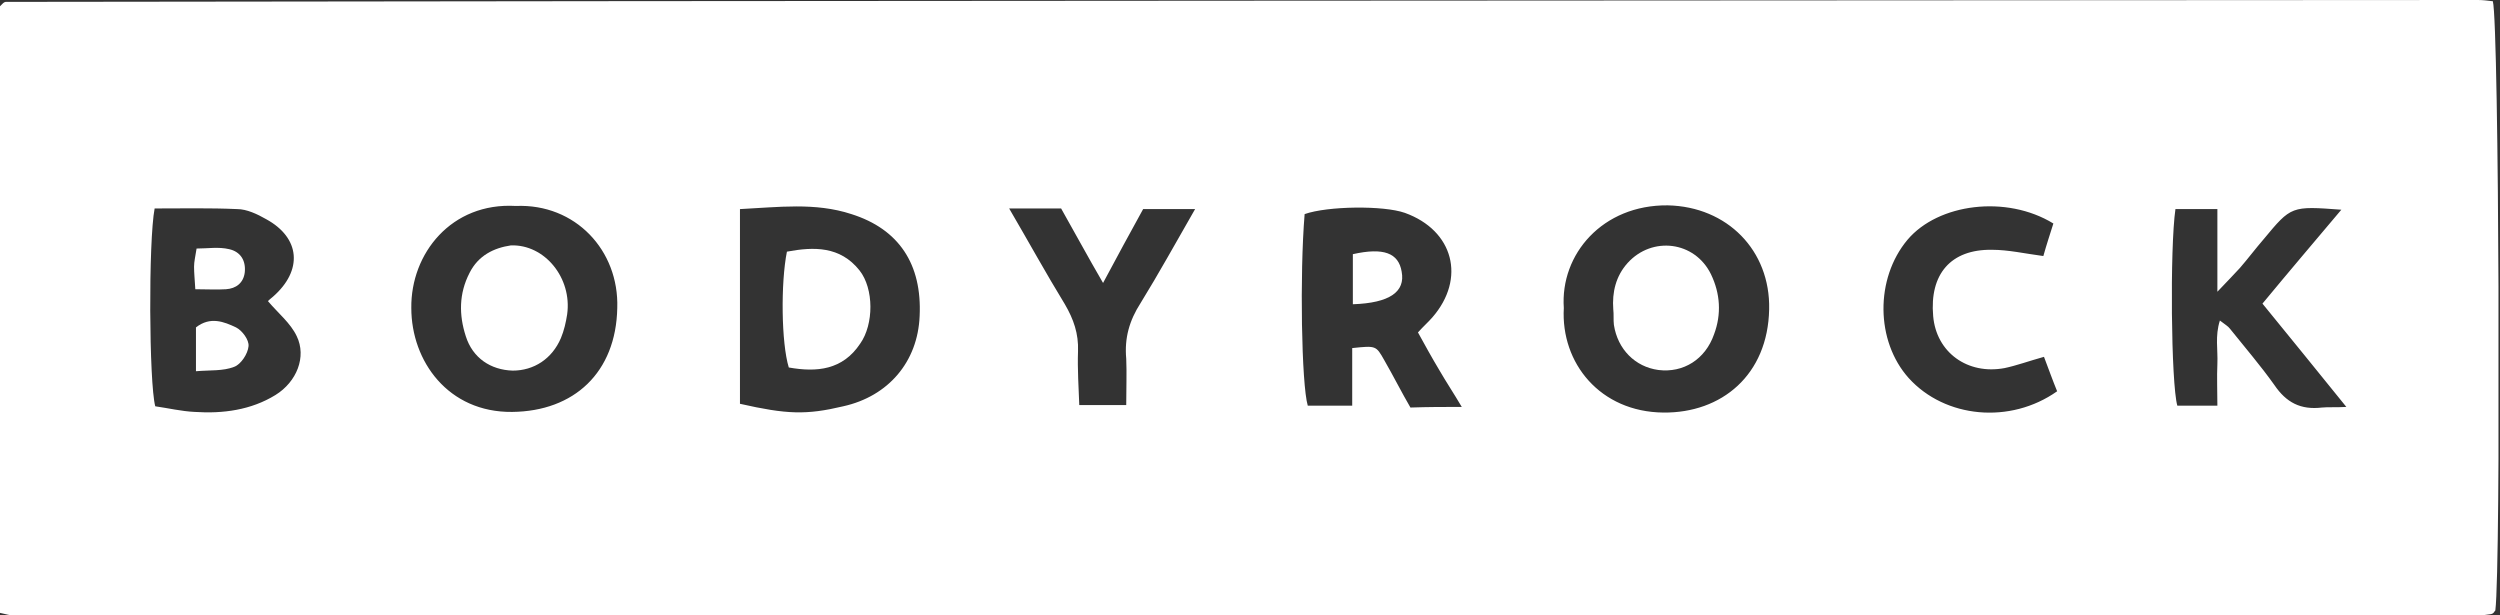 <svg xmlns="http://www.w3.org/2000/svg" width="130" height="32" viewBox="0 0 130 32" fill="none"><rect x="0" y="0" width="130" height="32" fill="#333333" stroke="none"/><g clip-path="url(#clip0_952_25779)"><path d="M0 31.87C0 21.257 0 10.743 0 0.326C0.098 0.228 0.13 0.195 0.163 0.163C0.195 0.13 0.26 0.098 0.293 0.098C43.166 0.033 86.006 0.033 128.846 0C129.107 0 129.367 0.033 129.628 0.065C129.953 1.27 130.051 29.396 129.758 31.74C129.725 31.772 129.693 31.837 129.66 31.87C129.628 31.902 129.563 31.935 129.53 31.935C129.302 31.967 129.107 32 128.879 32C86.136 32 43.394 32 0.651 32C0.488 32 0.326 31.935 0 31.87ZM26.824 10.71C23.471 10.515 21.355 13.184 21.388 16.016C21.388 18.783 23.308 21.453 26.629 21.42C29.852 21.388 32.033 19.369 32.098 16.016C32.195 13.021 29.917 10.58 26.824 10.71ZM81.318 16.016C81.156 18.881 83.207 21.42 86.494 21.453C89.522 21.485 91.931 19.5 91.996 16.081C92.061 13.021 89.815 10.743 86.722 10.678C83.337 10.645 81.123 13.217 81.318 16.016ZM38.478 20.997C40.92 21.55 41.929 21.583 43.849 21.127C46.193 20.606 47.723 18.816 47.821 16.439C47.951 13.738 46.747 11.915 44.273 11.133C42.385 10.515 40.464 10.775 38.478 10.873C38.478 14.323 38.478 17.611 38.478 20.997ZM13.933 15.658C13.965 15.626 14.063 15.528 14.193 15.43C15.756 14.063 15.626 12.37 13.835 11.394C13.38 11.133 12.826 10.873 12.338 10.873C10.905 10.808 9.44 10.84 8.041 10.84C7.715 12.533 7.748 19.89 8.073 21.127C8.757 21.225 9.44 21.388 10.124 21.42C11.589 21.518 13.054 21.323 14.323 20.541C15.43 19.858 15.951 18.555 15.43 17.481C15.105 16.798 14.486 16.309 13.933 15.658ZM76.012 21.16C75.589 20.444 75.198 19.858 74.84 19.239C74.45 18.588 74.092 17.937 73.734 17.286C74.026 16.96 74.254 16.765 74.482 16.505C76.24 14.486 75.589 11.98 73.05 11.068C71.943 10.678 69.046 10.71 67.841 11.133C67.581 14.258 67.678 19.988 68.004 21.095C68.753 21.095 69.469 21.095 70.315 21.095C70.315 19.988 70.315 19.044 70.315 18.1C71.552 17.97 71.552 17.97 71.976 18.718C72.464 19.565 72.887 20.411 73.343 21.192C74.287 21.16 75.068 21.16 76.012 21.16ZM122.01 21.16C120.513 19.304 119.08 17.546 117.648 15.788C119.048 14.096 120.35 12.566 121.75 10.905C119.145 10.71 119.145 10.71 117.713 12.435C117.29 12.924 116.899 13.445 116.476 13.933C116.183 14.258 115.858 14.584 115.304 15.17C115.304 13.477 115.304 12.175 115.304 10.873C114.49 10.873 113.807 10.873 113.123 10.873C112.83 12.891 112.895 19.955 113.221 21.095C113.904 21.095 114.588 21.095 115.304 21.095C115.304 20.313 115.272 19.63 115.304 18.913C115.337 18.197 115.174 17.481 115.434 16.667C115.727 16.895 115.858 16.96 115.955 17.09C116.737 18.067 117.55 19.011 118.267 20.02C118.885 20.932 119.634 21.323 120.741 21.192C121.066 21.16 121.457 21.192 122.01 21.16ZM106.287 18.555C105.473 18.783 104.855 19.011 104.236 19.141C102.315 19.5 100.688 18.328 100.525 16.439C100.33 14.258 101.436 12.956 103.585 12.989C104.431 12.989 105.278 13.184 106.254 13.314C106.417 12.728 106.612 12.142 106.775 11.622C104.334 10.124 100.785 10.58 99.19 12.468C97.498 14.486 97.53 17.742 99.255 19.662C101.143 21.746 104.529 22.071 106.971 20.346C106.743 19.793 106.547 19.239 106.287 18.555ZM62.145 10.873C61.103 10.873 60.289 10.873 59.443 10.873C58.759 12.11 58.108 13.314 57.359 14.714C56.545 13.314 55.862 12.045 55.178 10.84C54.234 10.84 53.453 10.84 52.476 10.84C53.485 12.566 54.397 14.226 55.373 15.821C55.829 16.602 56.09 17.351 56.057 18.262C56.024 19.206 56.09 20.151 56.122 21.062C57.034 21.062 57.75 21.062 58.564 21.062C58.564 20.183 58.596 19.402 58.564 18.653C58.466 17.579 58.726 16.667 59.312 15.756C60.256 14.226 61.135 12.631 62.145 10.873Z" fill="white"></path><path d="M26.564 12.761C28.322 12.696 29.754 14.454 29.493 16.342C29.428 16.765 29.331 17.188 29.168 17.579C28.712 18.653 27.768 19.272 26.661 19.272C25.522 19.239 24.578 18.62 24.22 17.481C23.862 16.374 23.862 15.268 24.415 14.193C24.871 13.282 25.685 12.891 26.564 12.761Z" fill="white"></path><path d="M83.89 16.081C83.825 15.202 84.02 14.356 84.639 13.672C85.909 12.273 88.122 12.533 88.969 14.258C89.457 15.268 89.522 16.342 89.131 17.383C88.676 18.686 87.536 19.402 86.234 19.239C85.03 19.076 84.118 18.165 83.923 16.895C83.89 16.635 83.923 16.342 83.89 16.081Z" fill="white"></path><path d="M41.017 19.109C40.627 17.839 40.594 14.714 40.92 13.086C42.319 12.826 43.687 12.793 44.696 14.063C45.445 15.007 45.445 16.863 44.728 17.872C43.817 19.239 42.482 19.369 41.017 19.109Z" fill="white"></path><path d="M10.19 19.304C10.19 18.328 10.19 17.644 10.19 17.025C10.938 16.439 11.654 16.733 12.273 17.025C12.598 17.188 12.957 17.677 12.924 18.002C12.891 18.393 12.533 18.946 12.175 19.076C11.589 19.304 10.938 19.239 10.19 19.304Z" fill="white"></path><path d="M10.156 15.04C10.124 14.486 10.091 14.193 10.091 13.868C10.091 13.607 10.156 13.347 10.222 12.924C10.807 12.924 11.361 12.826 11.914 12.956C12.5 13.086 12.793 13.542 12.728 14.161C12.663 14.714 12.272 15.007 11.752 15.04C11.263 15.072 10.775 15.04 10.156 15.04Z" fill="white"></path><path d="M70.348 15.821C70.348 14.844 70.348 14.031 70.348 13.217C71.943 12.859 72.725 13.152 72.887 14.128C73.083 15.17 72.269 15.756 70.348 15.821Z" fill="white"></path></g><defs><clipPath id="clip0_952_25779"><rect width="129.921" height="32" fill="white"></rect></clipPath></defs></svg>